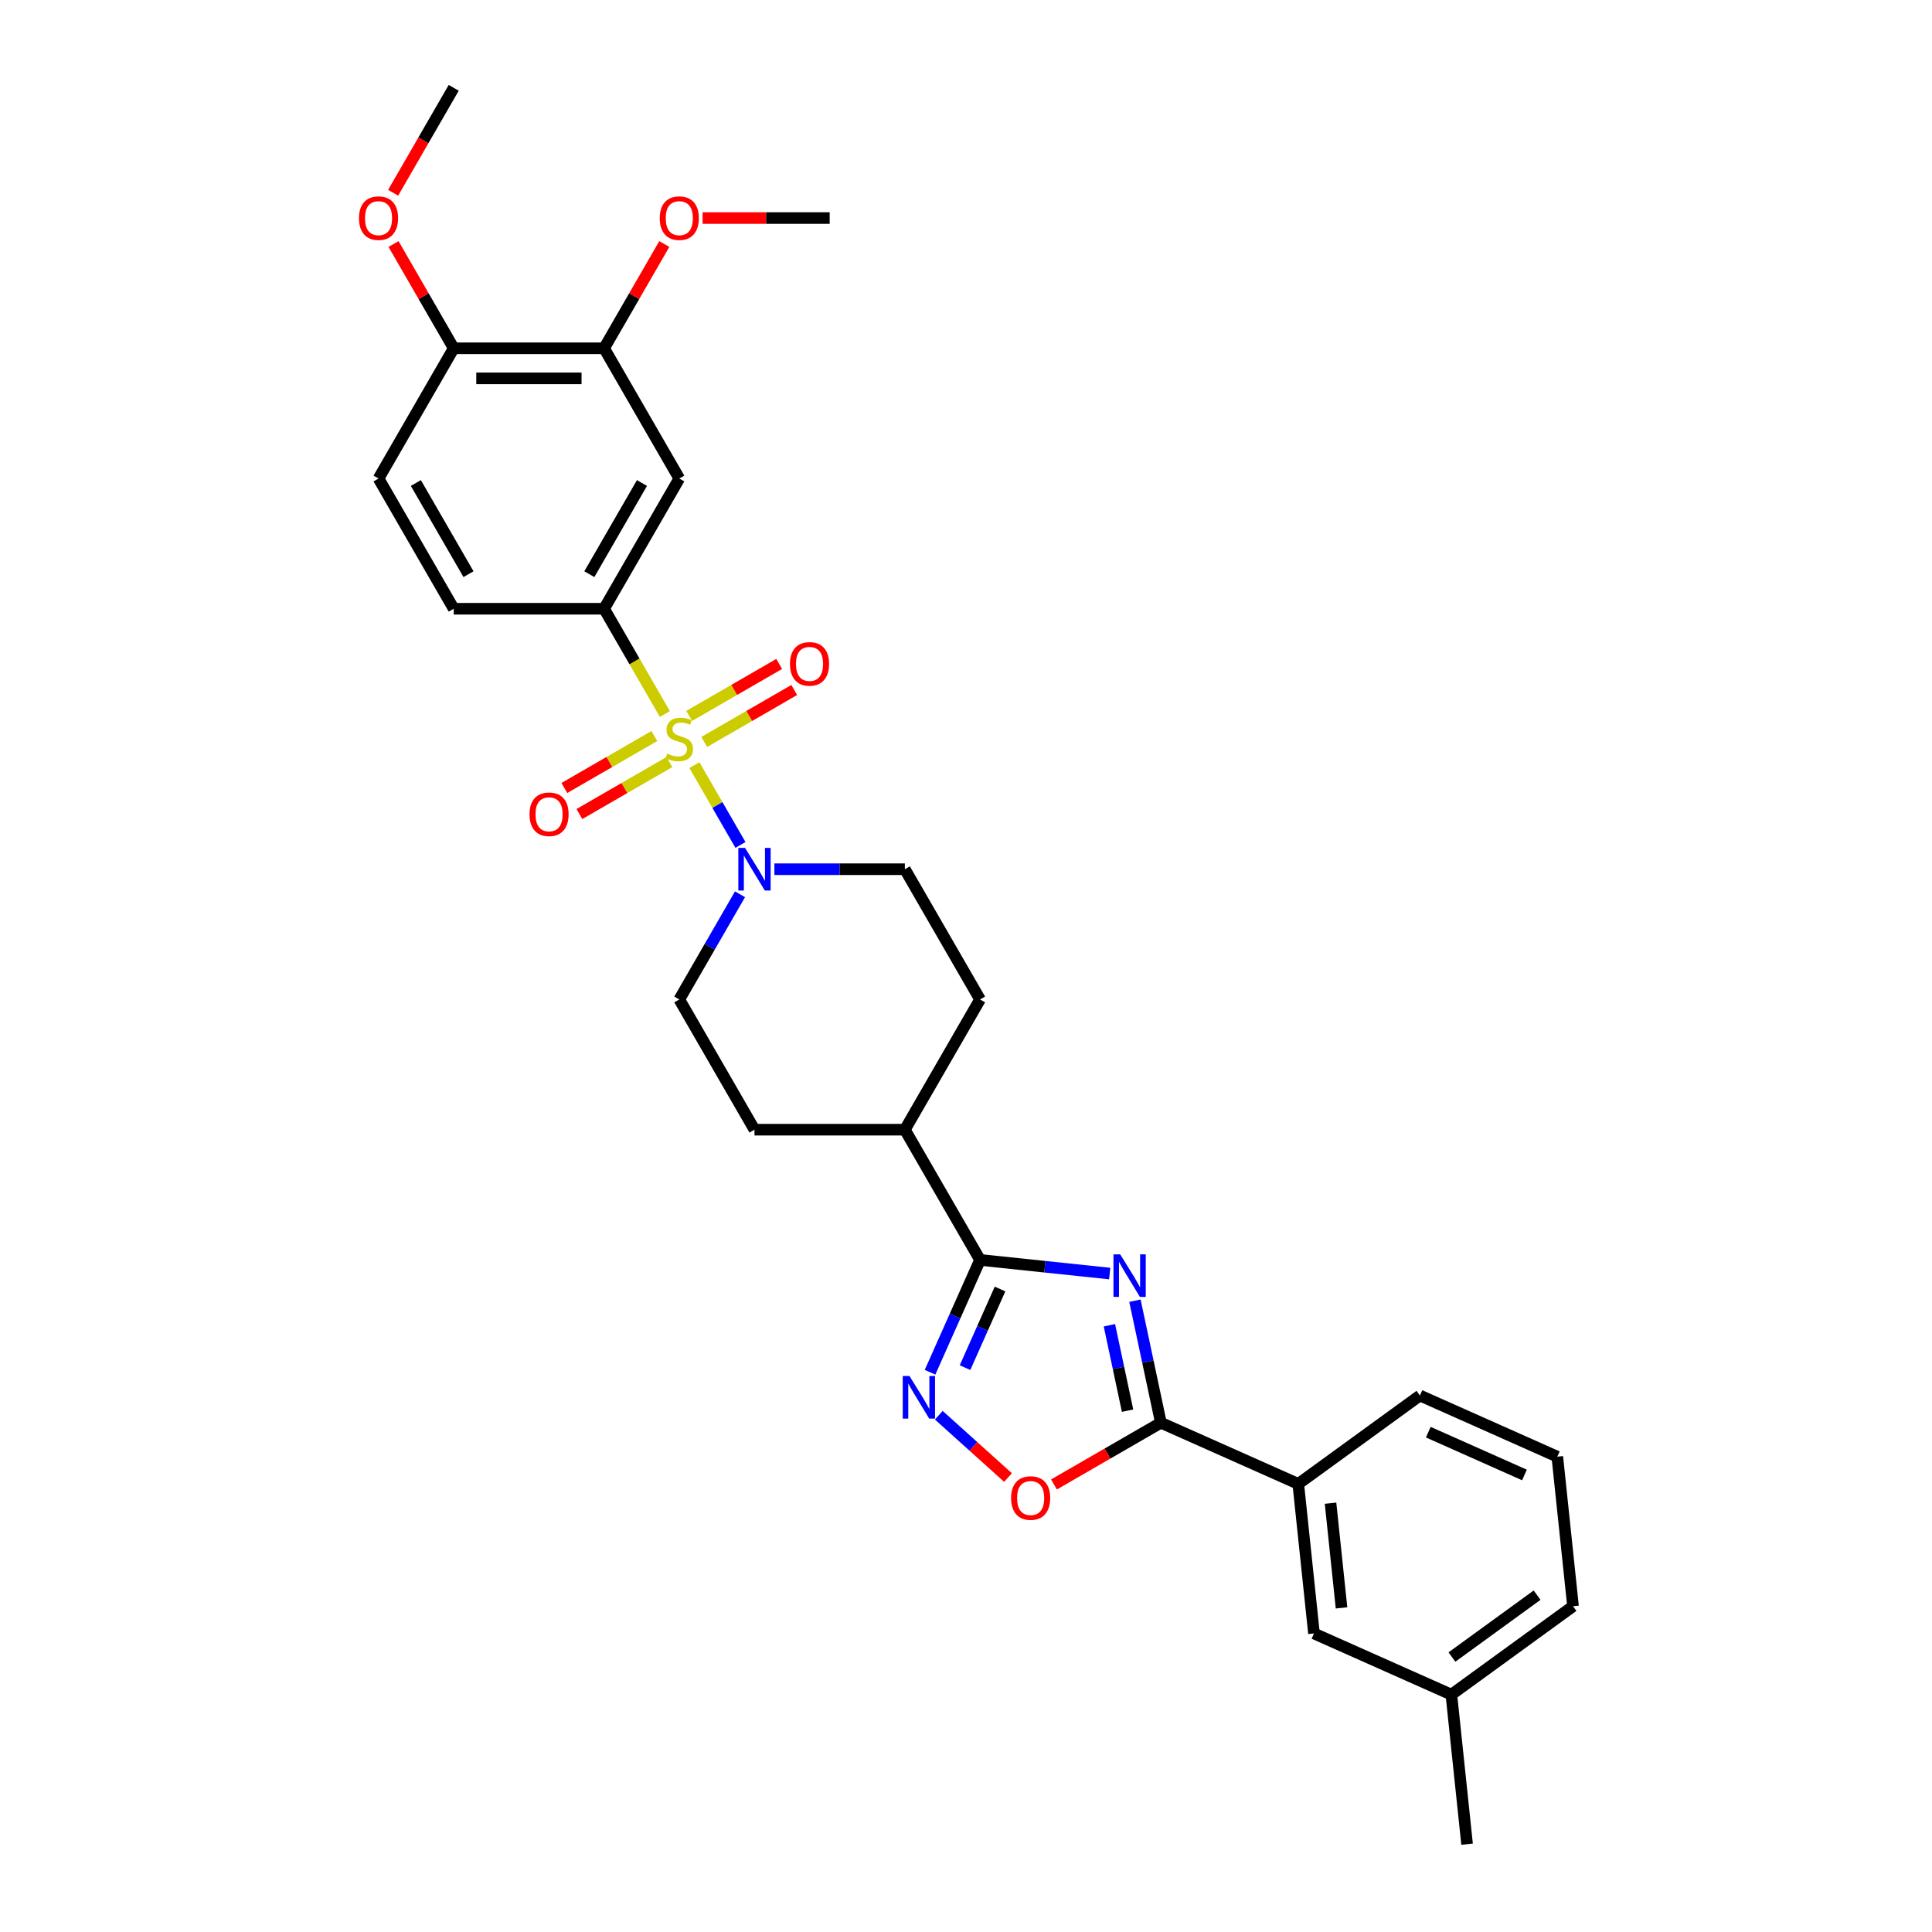 <?xml version='1.0' encoding='iso-8859-1'?>
<svg version='1.1' baseProfile='full'
              xmlns='http://www.w3.org/2000/svg'
                      xmlns:rdkit='http://www.rdkit.org/xml'
                      xmlns:xlink='http://www.w3.org/1999/xlink'
                  xml:space='preserve'
width='1000px' height='1000px' viewBox='0 0 1000 1000'>
<!-- END OF HEADER -->
<rect style='opacity:1.0;fill:#FFFFFF;stroke:none' width='1000' height='1000' x='0' y='0'> </rect>
<path class='bond-4' d='M 359.412,396.027 L 371.335,416.678' style='fill:none;fill-rule:evenodd;stroke:#CCCC00;stroke-width:6px;stroke-linecap:butt;stroke-linejoin:miter;stroke-opacity:1' />
<path class='bond-4' d='M 371.335,416.678 L 383.258,437.33' style='fill:none;fill-rule:evenodd;stroke:#0000FF;stroke-width:6px;stroke-linecap:butt;stroke-linejoin:miter;stroke-opacity:1' />
<path class='bond-5' d='M 344.132,369.562 L 328.407,342.326' style='fill:none;fill-rule:evenodd;stroke:#CCCC00;stroke-width:6px;stroke-linecap:butt;stroke-linejoin:miter;stroke-opacity:1' />
<path class='bond-5' d='M 328.407,342.326 L 312.683,315.09' style='fill:none;fill-rule:evenodd;stroke:#000000;stroke-width:6px;stroke-linecap:butt;stroke-linejoin:miter;stroke-opacity:1' />
<path class='bond-9' d='M 338.696,380.962 L 315.4,394.411' style='fill:none;fill-rule:evenodd;stroke:#CCCC00;stroke-width:6px;stroke-linecap:butt;stroke-linejoin:miter;stroke-opacity:1' />
<path class='bond-9' d='M 315.4,394.411 L 292.105,407.861' style='fill:none;fill-rule:evenodd;stroke:#FF0000;stroke-width:6px;stroke-linecap:butt;stroke-linejoin:miter;stroke-opacity:1' />
<path class='bond-9' d='M 346.479,394.443 L 323.184,407.893' style='fill:none;fill-rule:evenodd;stroke:#CCCC00;stroke-width:6px;stroke-linecap:butt;stroke-linejoin:miter;stroke-opacity:1' />
<path class='bond-9' d='M 323.184,407.893 L 299.889,421.343' style='fill:none;fill-rule:evenodd;stroke:#FF0000;stroke-width:6px;stroke-linecap:butt;stroke-linejoin:miter;stroke-opacity:1' />
<path class='bond-10' d='M 364.506,384.035 L 387.802,370.586' style='fill:none;fill-rule:evenodd;stroke:#CCCC00;stroke-width:6px;stroke-linecap:butt;stroke-linejoin:miter;stroke-opacity:1' />
<path class='bond-10' d='M 387.802,370.586 L 411.097,357.136' style='fill:none;fill-rule:evenodd;stroke:#FF0000;stroke-width:6px;stroke-linecap:butt;stroke-linejoin:miter;stroke-opacity:1' />
<path class='bond-10' d='M 356.723,370.554 L 380.018,357.104' style='fill:none;fill-rule:evenodd;stroke:#CCCC00;stroke-width:6px;stroke-linecap:butt;stroke-linejoin:miter;stroke-opacity:1' />
<path class='bond-10' d='M 380.018,357.104 L 403.313,343.655' style='fill:none;fill-rule:evenodd;stroke:#FF0000;stroke-width:6px;stroke-linecap:butt;stroke-linejoin:miter;stroke-opacity:1' />
<path class='bond-0' d='M 574.38,659.187 L 540.828,655.66' style='fill:none;fill-rule:evenodd;stroke:#0000FF;stroke-width:6px;stroke-linecap:butt;stroke-linejoin:miter;stroke-opacity:1' />
<path class='bond-0' d='M 540.828,655.66 L 507.275,652.134' style='fill:none;fill-rule:evenodd;stroke:#000000;stroke-width:6px;stroke-linecap:butt;stroke-linejoin:miter;stroke-opacity:1' />
<path class='bond-2' d='M 587.442,673.238 L 594.155,704.822' style='fill:none;fill-rule:evenodd;stroke:#0000FF;stroke-width:6px;stroke-linecap:butt;stroke-linejoin:miter;stroke-opacity:1' />
<path class='bond-2' d='M 594.155,704.822 L 600.869,736.406' style='fill:none;fill-rule:evenodd;stroke:#000000;stroke-width:6px;stroke-linecap:butt;stroke-linejoin:miter;stroke-opacity:1' />
<path class='bond-2' d='M 574.229,685.949 L 578.928,708.058' style='fill:none;fill-rule:evenodd;stroke:#0000FF;stroke-width:6px;stroke-linecap:butt;stroke-linejoin:miter;stroke-opacity:1' />
<path class='bond-2' d='M 578.928,708.058 L 583.628,730.167' style='fill:none;fill-rule:evenodd;stroke:#000000;stroke-width:6px;stroke-linecap:butt;stroke-linejoin:miter;stroke-opacity:1' />
<path class='bond-1' d='M 507.275,652.134 L 468.357,584.725' style='fill:none;fill-rule:evenodd;stroke:#000000;stroke-width:6px;stroke-linecap:butt;stroke-linejoin:miter;stroke-opacity:1' />
<path class='bond-3' d='M 507.275,652.134 L 494.332,681.204' style='fill:none;fill-rule:evenodd;stroke:#000000;stroke-width:6px;stroke-linecap:butt;stroke-linejoin:miter;stroke-opacity:1' />
<path class='bond-3' d='M 494.332,681.204 L 481.389,710.274' style='fill:none;fill-rule:evenodd;stroke:#0000FF;stroke-width:6px;stroke-linecap:butt;stroke-linejoin:miter;stroke-opacity:1' />
<path class='bond-3' d='M 517.614,667.187 L 508.554,687.536' style='fill:none;fill-rule:evenodd;stroke:#000000;stroke-width:6px;stroke-linecap:butt;stroke-linejoin:miter;stroke-opacity:1' />
<path class='bond-3' d='M 508.554,687.536 L 499.494,707.885' style='fill:none;fill-rule:evenodd;stroke:#0000FF;stroke-width:6px;stroke-linecap:butt;stroke-linejoin:miter;stroke-opacity:1' />
<path class='bond-8' d='M 600.869,736.406 L 671.976,768.065' style='fill:none;fill-rule:evenodd;stroke:#000000;stroke-width:6px;stroke-linecap:butt;stroke-linejoin:miter;stroke-opacity:1' />
<path class='bond-32' d='M 600.869,736.406 L 573.197,752.382' style='fill:none;fill-rule:evenodd;stroke:#000000;stroke-width:6px;stroke-linecap:butt;stroke-linejoin:miter;stroke-opacity:1' />
<path class='bond-32' d='M 573.197,752.382 L 545.525,768.359' style='fill:none;fill-rule:evenodd;stroke:#FF0000;stroke-width:6px;stroke-linecap:butt;stroke-linejoin:miter;stroke-opacity:1' />
<path class='bond-6' d='M 485.921,732.521 L 503.832,748.647' style='fill:none;fill-rule:evenodd;stroke:#0000FF;stroke-width:6px;stroke-linecap:butt;stroke-linejoin:miter;stroke-opacity:1' />
<path class='bond-6' d='M 503.832,748.647 L 521.742,764.774' style='fill:none;fill-rule:evenodd;stroke:#FF0000;stroke-width:6px;stroke-linecap:butt;stroke-linejoin:miter;stroke-opacity:1' />
<path class='bond-13' d='M 383.033,462.875 L 367.317,490.096' style='fill:none;fill-rule:evenodd;stroke:#0000FF;stroke-width:6px;stroke-linecap:butt;stroke-linejoin:miter;stroke-opacity:1' />
<path class='bond-13' d='M 367.317,490.096 L 351.601,517.316' style='fill:none;fill-rule:evenodd;stroke:#000000;stroke-width:6px;stroke-linecap:butt;stroke-linejoin:miter;stroke-opacity:1' />
<path class='bond-14' d='M 400.825,449.907 L 434.591,449.907' style='fill:none;fill-rule:evenodd;stroke:#0000FF;stroke-width:6px;stroke-linecap:butt;stroke-linejoin:miter;stroke-opacity:1' />
<path class='bond-14' d='M 434.591,449.907 L 468.357,449.907' style='fill:none;fill-rule:evenodd;stroke:#000000;stroke-width:6px;stroke-linecap:butt;stroke-linejoin:miter;stroke-opacity:1' />
<path class='bond-7' d='M 312.683,315.09 L 351.601,247.681' style='fill:none;fill-rule:evenodd;stroke:#000000;stroke-width:6px;stroke-linecap:butt;stroke-linejoin:miter;stroke-opacity:1' />
<path class='bond-7' d='M 305.039,297.195 L 332.282,250.009' style='fill:none;fill-rule:evenodd;stroke:#000000;stroke-width:6px;stroke-linecap:butt;stroke-linejoin:miter;stroke-opacity:1' />
<path class='bond-16' d='M 312.683,315.09 L 234.846,315.09' style='fill:none;fill-rule:evenodd;stroke:#000000;stroke-width:6px;stroke-linecap:butt;stroke-linejoin:miter;stroke-opacity:1' />
<path class='bond-11' d='M 351.601,247.681 L 312.683,180.272' style='fill:none;fill-rule:evenodd;stroke:#000000;stroke-width:6px;stroke-linecap:butt;stroke-linejoin:miter;stroke-opacity:1' />
<path class='bond-17' d='M 671.976,768.065 L 680.113,845.476' style='fill:none;fill-rule:evenodd;stroke:#000000;stroke-width:6px;stroke-linecap:butt;stroke-linejoin:miter;stroke-opacity:1' />
<path class='bond-17' d='M 688.679,778.049 L 694.374,832.237' style='fill:none;fill-rule:evenodd;stroke:#000000;stroke-width:6px;stroke-linecap:butt;stroke-linejoin:miter;stroke-opacity:1' />
<path class='bond-24' d='M 671.976,768.065 L 734.948,722.314' style='fill:none;fill-rule:evenodd;stroke:#000000;stroke-width:6px;stroke-linecap:butt;stroke-linejoin:miter;stroke-opacity:1' />
<path class='bond-22' d='M 312.683,180.272 L 328.264,153.285' style='fill:none;fill-rule:evenodd;stroke:#000000;stroke-width:6px;stroke-linecap:butt;stroke-linejoin:miter;stroke-opacity:1' />
<path class='bond-22' d='M 328.264,153.285 L 343.845,126.298' style='fill:none;fill-rule:evenodd;stroke:#FF0000;stroke-width:6px;stroke-linecap:butt;stroke-linejoin:miter;stroke-opacity:1' />
<path class='bond-31' d='M 312.683,180.272 L 234.846,180.272' style='fill:none;fill-rule:evenodd;stroke:#000000;stroke-width:6px;stroke-linecap:butt;stroke-linejoin:miter;stroke-opacity:1' />
<path class='bond-31' d='M 301.007,195.84 L 246.521,195.84' style='fill:none;fill-rule:evenodd;stroke:#000000;stroke-width:6px;stroke-linecap:butt;stroke-linejoin:miter;stroke-opacity:1' />
<path class='bond-12' d='M 468.357,584.725 L 507.275,517.316' style='fill:none;fill-rule:evenodd;stroke:#000000;stroke-width:6px;stroke-linecap:butt;stroke-linejoin:miter;stroke-opacity:1' />
<path class='bond-30' d='M 468.357,584.725 L 390.52,584.725' style='fill:none;fill-rule:evenodd;stroke:#000000;stroke-width:6px;stroke-linecap:butt;stroke-linejoin:miter;stroke-opacity:1' />
<path class='bond-19' d='M 351.601,517.316 L 390.52,584.725' style='fill:none;fill-rule:evenodd;stroke:#000000;stroke-width:6px;stroke-linecap:butt;stroke-linejoin:miter;stroke-opacity:1' />
<path class='bond-20' d='M 468.357,449.907 L 507.275,517.316' style='fill:none;fill-rule:evenodd;stroke:#000000;stroke-width:6px;stroke-linecap:butt;stroke-linejoin:miter;stroke-opacity:1' />
<path class='bond-15' d='M 234.846,180.272 L 195.927,247.681' style='fill:none;fill-rule:evenodd;stroke:#000000;stroke-width:6px;stroke-linecap:butt;stroke-linejoin:miter;stroke-opacity:1' />
<path class='bond-23' d='M 234.846,180.272 L 219.265,153.285' style='fill:none;fill-rule:evenodd;stroke:#000000;stroke-width:6px;stroke-linecap:butt;stroke-linejoin:miter;stroke-opacity:1' />
<path class='bond-23' d='M 219.265,153.285 L 203.684,126.298' style='fill:none;fill-rule:evenodd;stroke:#FF0000;stroke-width:6px;stroke-linecap:butt;stroke-linejoin:miter;stroke-opacity:1' />
<path class='bond-18' d='M 234.846,315.09 L 195.927,247.681' style='fill:none;fill-rule:evenodd;stroke:#000000;stroke-width:6px;stroke-linecap:butt;stroke-linejoin:miter;stroke-opacity:1' />
<path class='bond-18' d='M 242.49,297.195 L 215.247,250.009' style='fill:none;fill-rule:evenodd;stroke:#000000;stroke-width:6px;stroke-linecap:butt;stroke-linejoin:miter;stroke-opacity:1' />
<path class='bond-21' d='M 680.113,845.476 L 751.22,877.135' style='fill:none;fill-rule:evenodd;stroke:#000000;stroke-width:6px;stroke-linecap:butt;stroke-linejoin:miter;stroke-opacity:1' />
<path class='bond-27' d='M 751.22,877.135 L 759.356,954.545' style='fill:none;fill-rule:evenodd;stroke:#000000;stroke-width:6px;stroke-linecap:butt;stroke-linejoin:miter;stroke-opacity:1' />
<path class='bond-33' d='M 751.22,877.135 L 814.192,831.383' style='fill:none;fill-rule:evenodd;stroke:#000000;stroke-width:6px;stroke-linecap:butt;stroke-linejoin:miter;stroke-opacity:1' />
<path class='bond-33' d='M 751.516,857.678 L 795.596,825.652' style='fill:none;fill-rule:evenodd;stroke:#000000;stroke-width:6px;stroke-linecap:butt;stroke-linejoin:miter;stroke-opacity:1' />
<path class='bond-28' d='M 363.666,112.863 L 396.552,112.863' style='fill:none;fill-rule:evenodd;stroke:#FF0000;stroke-width:6px;stroke-linecap:butt;stroke-linejoin:miter;stroke-opacity:1' />
<path class='bond-28' d='M 396.552,112.863 L 429.438,112.863' style='fill:none;fill-rule:evenodd;stroke:#000000;stroke-width:6px;stroke-linecap:butt;stroke-linejoin:miter;stroke-opacity:1' />
<path class='bond-29' d='M 203.486,99.771 L 219.166,72.613' style='fill:none;fill-rule:evenodd;stroke:#FF0000;stroke-width:6px;stroke-linecap:butt;stroke-linejoin:miter;stroke-opacity:1' />
<path class='bond-29' d='M 219.166,72.613 L 234.846,45.455' style='fill:none;fill-rule:evenodd;stroke:#000000;stroke-width:6px;stroke-linecap:butt;stroke-linejoin:miter;stroke-opacity:1' />
<path class='bond-25' d='M 734.948,722.314 L 806.056,753.973' style='fill:none;fill-rule:evenodd;stroke:#000000;stroke-width:6px;stroke-linecap:butt;stroke-linejoin:miter;stroke-opacity:1' />
<path class='bond-25' d='M 739.282,741.284 L 789.058,763.446' style='fill:none;fill-rule:evenodd;stroke:#000000;stroke-width:6px;stroke-linecap:butt;stroke-linejoin:miter;stroke-opacity:1' />
<path class='bond-26' d='M 806.056,753.973 L 814.192,831.383' style='fill:none;fill-rule:evenodd;stroke:#000000;stroke-width:6px;stroke-linecap:butt;stroke-linejoin:miter;stroke-opacity:1' />
<path  class='atom-0' d='M 345.374 390.064
Q 345.623 390.158, 346.651 390.594
Q 347.678 391.029, 348.799 391.31
Q 349.951 391.559, 351.072 391.559
Q 353.158 391.559, 354.372 390.562
Q 355.586 389.535, 355.586 387.76
Q 355.586 386.546, 354.964 385.799
Q 354.372 385.052, 353.438 384.647
Q 352.504 384.242, 350.947 383.775
Q 348.986 383.184, 347.803 382.623
Q 346.651 382.063, 345.81 380.88
Q 345.001 379.696, 345.001 377.704
Q 345.001 374.933, 346.869 373.22
Q 348.768 371.508, 352.504 371.508
Q 355.057 371.508, 357.953 372.722
L 357.236 375.12
Q 354.59 374.03, 352.597 374.03
Q 350.449 374.03, 349.266 374.933
Q 348.083 375.805, 348.114 377.33
Q 348.114 378.513, 348.706 379.229
Q 349.328 379.945, 350.2 380.35
Q 351.103 380.755, 352.597 381.222
Q 354.59 381.845, 355.773 382.467
Q 356.956 383.09, 357.797 384.367
Q 358.669 385.612, 358.669 387.76
Q 358.669 390.812, 356.614 392.462
Q 354.59 394.081, 351.196 394.081
Q 349.235 394.081, 347.74 393.645
Q 346.277 393.24, 344.533 392.524
L 345.374 390.064
' fill='#CCCC00'/>
<path  class='atom-1' d='M 579.813 649.248
L 587.036 660.924
Q 587.752 662.076, 588.904 664.162
Q 590.056 666.248, 590.119 666.372
L 590.119 649.248
L 593.045 649.248
L 593.045 671.292
L 590.025 671.292
L 582.273 658.526
Q 581.37 657.032, 580.405 655.32
Q 579.471 653.607, 579.19 653.078
L 579.19 671.292
L 576.326 671.292
L 576.326 649.248
L 579.813 649.248
' fill='#0000FF'/>
<path  class='atom-4' d='M 470.743 712.22
L 477.967 723.895
Q 478.683 725.047, 479.835 727.133
Q 480.987 729.219, 481.049 729.344
L 481.049 712.22
L 483.976 712.22
L 483.976 734.263
L 480.956 734.263
L 473.203 721.498
Q 472.3 720.003, 471.335 718.291
Q 470.401 716.579, 470.121 716.049
L 470.121 734.263
L 467.256 734.263
L 467.256 712.22
L 470.743 712.22
' fill='#0000FF'/>
<path  class='atom-5' d='M 385.647 438.886
L 392.87 450.561
Q 393.586 451.713, 394.738 453.799
Q 395.89 455.885, 395.953 456.01
L 395.953 438.886
L 398.879 438.886
L 398.879 460.929
L 395.859 460.929
L 388.107 448.164
Q 387.204 446.669, 386.239 444.957
Q 385.304 443.245, 385.024 442.715
L 385.024 460.929
L 382.16 460.929
L 382.16 438.886
L 385.647 438.886
' fill='#0000FF'/>
<path  class='atom-7' d='M 523.341 775.387
Q 523.341 770.094, 525.957 767.136
Q 528.572 764.178, 533.46 764.178
Q 538.348 764.178, 540.964 767.136
Q 543.579 770.094, 543.579 775.387
Q 543.579 780.742, 540.932 783.793
Q 538.286 786.813, 533.46 786.813
Q 528.603 786.813, 525.957 783.793
Q 523.341 780.773, 523.341 775.387
M 533.46 784.322
Q 536.823 784.322, 538.628 782.081
Q 540.465 779.808, 540.465 775.387
Q 540.465 771.059, 538.628 768.88
Q 536.823 766.669, 533.46 766.669
Q 530.097 766.669, 528.261 768.848
Q 526.455 771.028, 526.455 775.387
Q 526.455 779.839, 528.261 782.081
Q 530.097 784.322, 533.46 784.322
' fill='#FF0000'/>
<path  class='atom-10' d='M 274.073 421.479
Q 274.073 416.186, 276.689 413.229
Q 279.304 410.271, 284.192 410.271
Q 289.08 410.271, 291.696 413.229
Q 294.311 416.186, 294.311 421.479
Q 294.311 426.834, 291.665 429.886
Q 289.018 432.906, 284.192 432.906
Q 279.335 432.906, 276.689 429.886
Q 274.073 426.866, 274.073 421.479
M 284.192 430.415
Q 287.555 430.415, 289.361 428.173
Q 291.198 425.9, 291.198 421.479
Q 291.198 417.152, 289.361 414.972
Q 287.555 412.762, 284.192 412.762
Q 280.83 412.762, 278.993 414.941
Q 277.187 417.12, 277.187 421.479
Q 277.187 425.932, 278.993 428.173
Q 280.83 430.415, 284.192 430.415
' fill='#FF0000'/>
<path  class='atom-11' d='M 408.891 343.642
Q 408.891 338.349, 411.506 335.392
Q 414.122 332.434, 419.01 332.434
Q 423.898 332.434, 426.513 335.392
Q 429.129 338.349, 429.129 343.642
Q 429.129 348.998, 426.482 352.049
Q 423.836 355.069, 419.01 355.069
Q 414.153 355.069, 411.506 352.049
Q 408.891 349.029, 408.891 343.642
M 419.01 352.578
Q 422.372 352.578, 424.178 350.336
Q 426.015 348.063, 426.015 343.642
Q 426.015 339.315, 424.178 337.135
Q 422.372 334.925, 419.01 334.925
Q 415.647 334.925, 413.81 337.104
Q 412.005 339.283, 412.005 343.642
Q 412.005 348.095, 413.81 350.336
Q 415.647 352.578, 419.01 352.578
' fill='#FF0000'/>
<path  class='atom-23' d='M 341.482 112.926
Q 341.482 107.633, 344.098 104.675
Q 346.713 101.717, 351.601 101.717
Q 356.489 101.717, 359.105 104.675
Q 361.72 107.633, 361.72 112.926
Q 361.72 118.281, 359.073 121.332
Q 356.427 124.352, 351.601 124.352
Q 346.744 124.352, 344.098 121.332
Q 341.482 118.312, 341.482 112.926
M 351.601 121.861
Q 354.964 121.861, 356.769 119.62
Q 358.606 117.347, 358.606 112.926
Q 358.606 108.598, 356.769 106.418
Q 354.964 104.208, 351.601 104.208
Q 348.239 104.208, 346.402 106.387
Q 344.596 108.567, 344.596 112.926
Q 344.596 117.378, 346.402 119.62
Q 348.239 121.861, 351.601 121.861
' fill='#FF0000'/>
<path  class='atom-24' d='M 185.808 112.926
Q 185.808 107.633, 188.424 104.675
Q 191.039 101.717, 195.927 101.717
Q 200.815 101.717, 203.431 104.675
Q 206.046 107.633, 206.046 112.926
Q 206.046 118.281, 203.399 121.332
Q 200.753 124.352, 195.927 124.352
Q 191.07 124.352, 188.424 121.332
Q 185.808 118.312, 185.808 112.926
M 195.927 121.861
Q 199.29 121.861, 201.095 119.62
Q 202.932 117.347, 202.932 112.926
Q 202.932 108.598, 201.095 106.418
Q 199.29 104.208, 195.927 104.208
Q 192.565 104.208, 190.728 106.387
Q 188.922 108.567, 188.922 112.926
Q 188.922 117.378, 190.728 119.62
Q 192.565 121.861, 195.927 121.861
' fill='#FF0000'/>
</svg>
